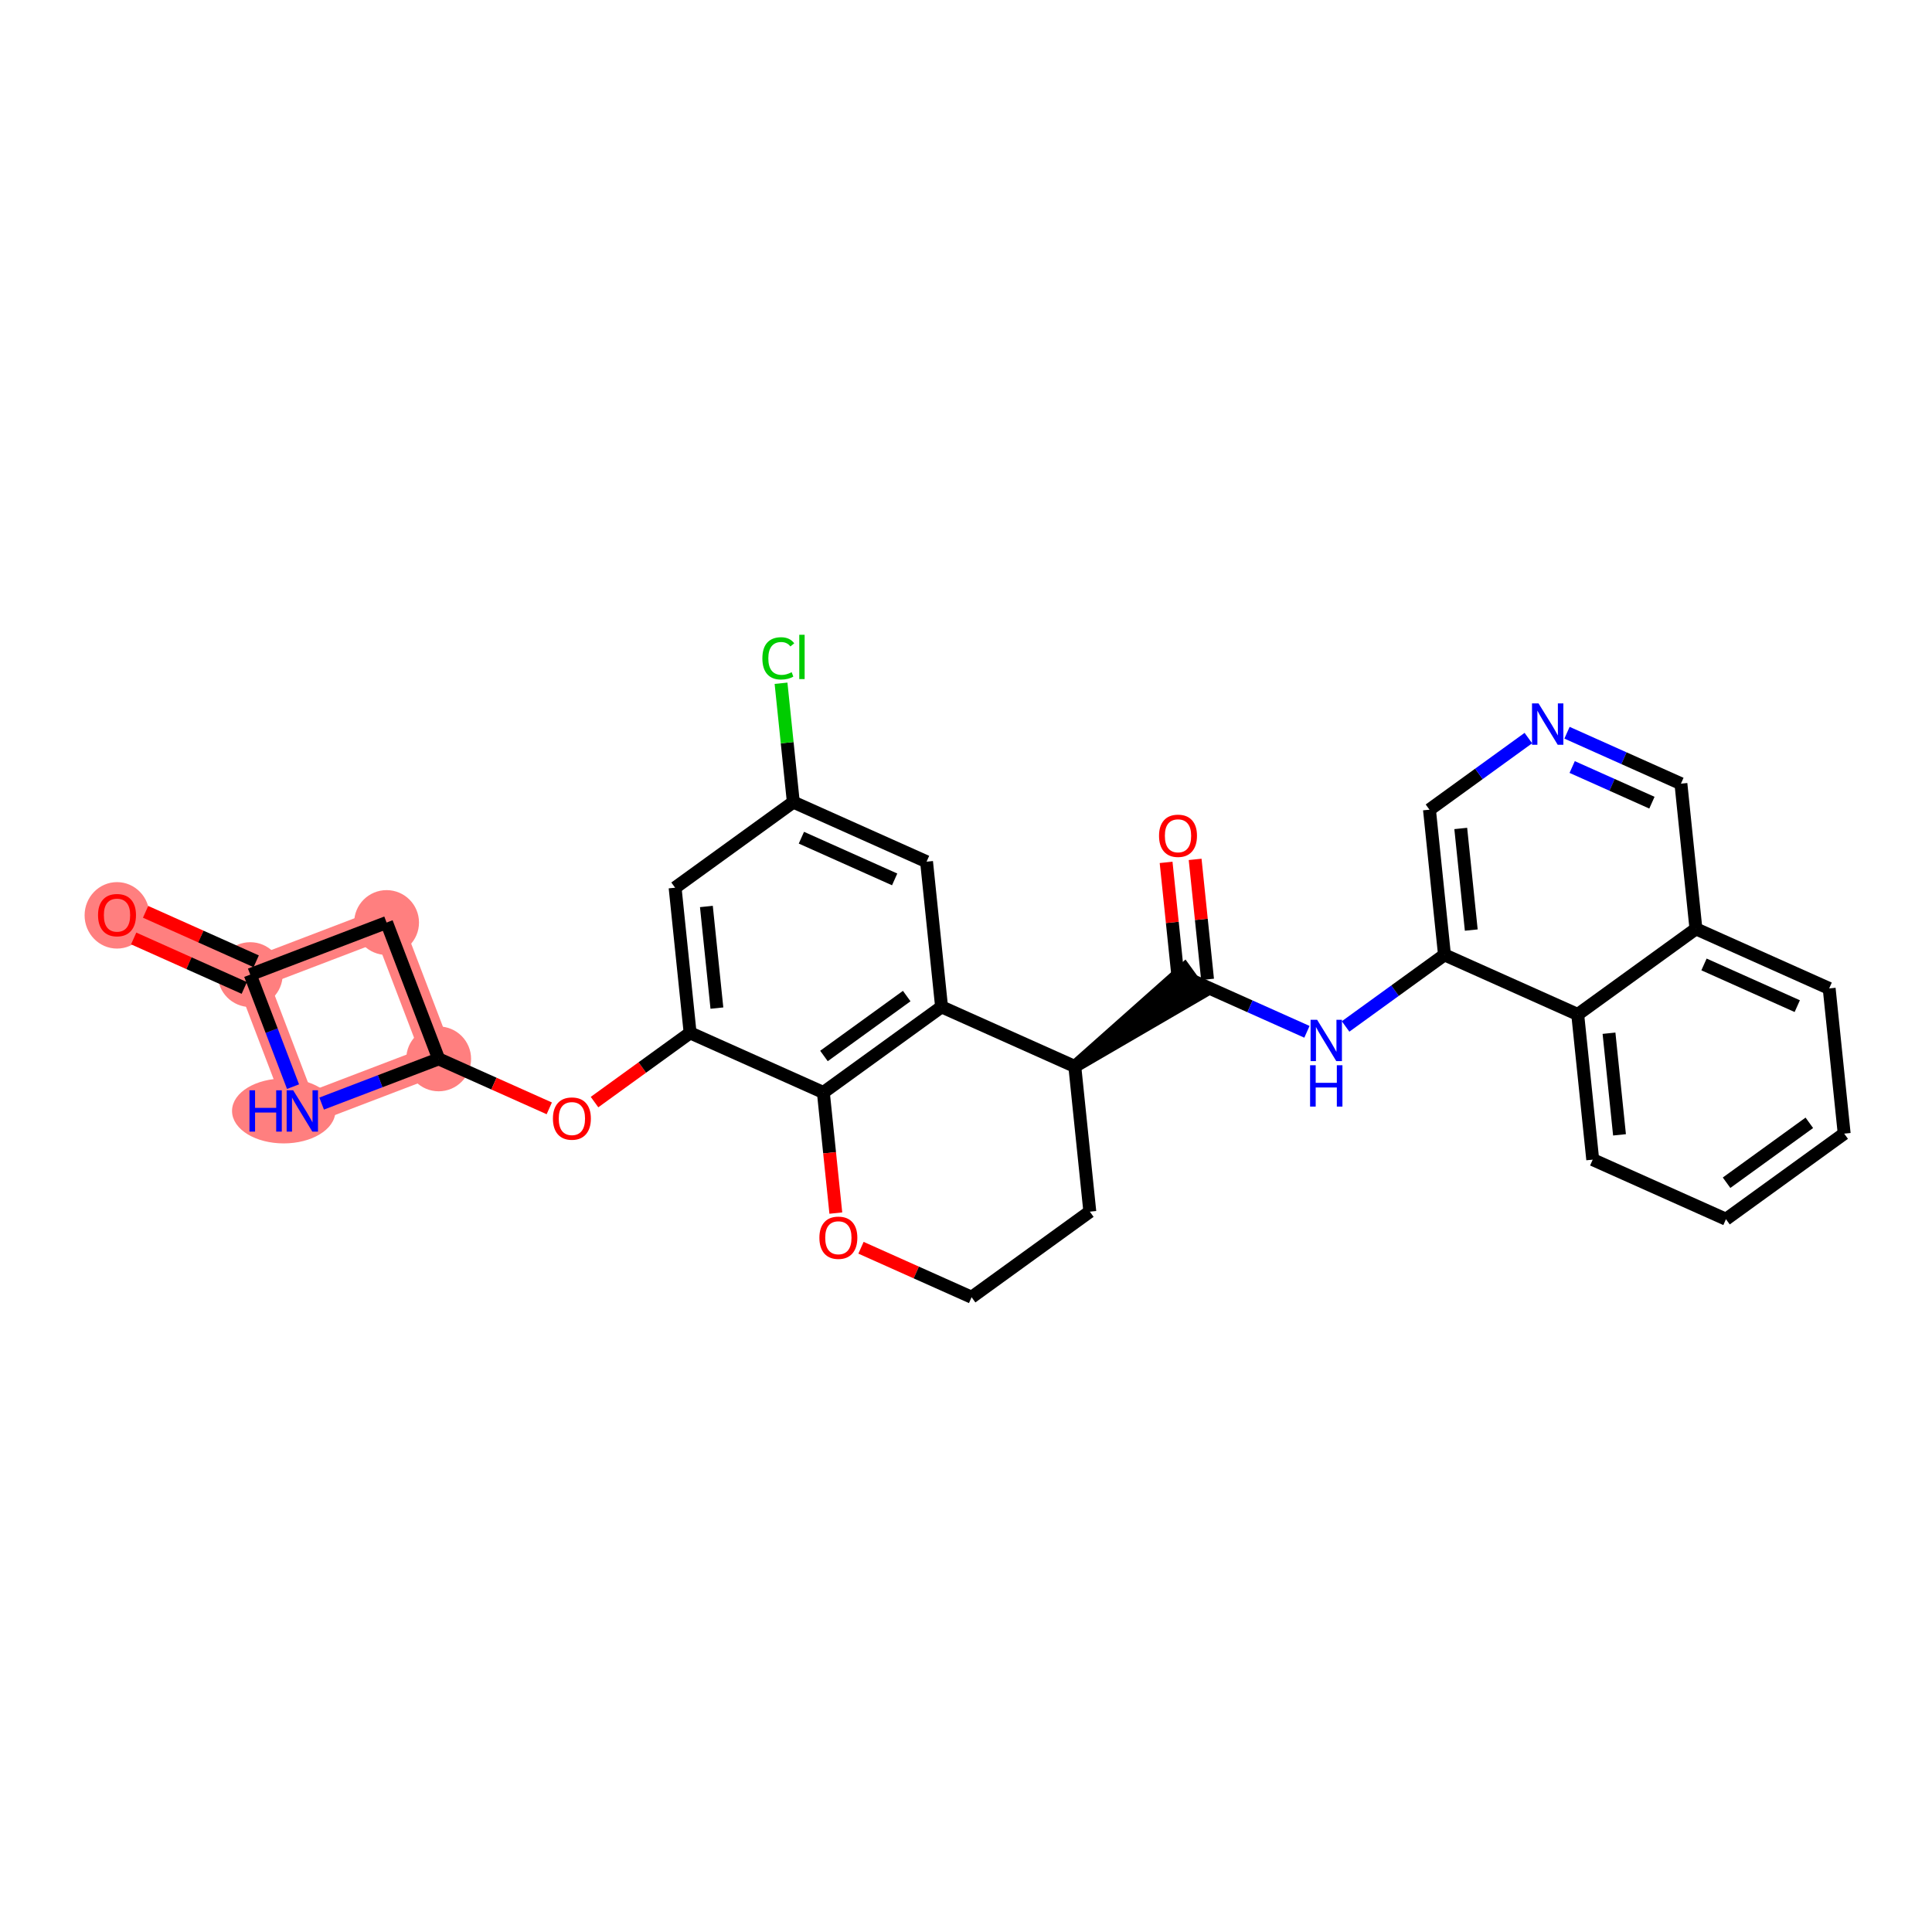 <?xml version='1.0' encoding='iso-8859-1'?>
<svg version='1.1' baseProfile='full'
              xmlns='http://www.w3.org/2000/svg'
                      xmlns:rdkit='http://www.rdkit.org/xml'
                      xmlns:xlink='http://www.w3.org/1999/xlink'
                  xml:space='preserve'
width='300px' height='300px' viewBox='0 0 300 300'>
<!-- END OF HEADER -->
<rect style='opacity:1.0;fill:#FFFFFF;stroke:none' width='300' height='300' x='0' y='0'> </rect>
<rect style='opacity:1.0;fill:#FFFFFF;stroke:none' width='300' height='300' x='0' y='0'> </rect>
<path d='M 18.169,142.085 L 38.858,151.338' style='fill:none;fill-rule:evenodd;stroke:#FF7F7F;stroke-width:4.8px;stroke-linecap:butt;stroke-linejoin:miter;stroke-opacity:1' />
<path d='M 38.858,151.338 L 60.029,143.251' style='fill:none;fill-rule:evenodd;stroke:#FF7F7F;stroke-width:4.8px;stroke-linecap:butt;stroke-linejoin:miter;stroke-opacity:1' />
<path d='M 38.858,151.338 L 46.944,172.509' style='fill:none;fill-rule:evenodd;stroke:#FF7F7F;stroke-width:4.8px;stroke-linecap:butt;stroke-linejoin:miter;stroke-opacity:1' />
<path d='M 60.029,143.251 L 68.116,164.423' style='fill:none;fill-rule:evenodd;stroke:#FF7F7F;stroke-width:4.8px;stroke-linecap:butt;stroke-linejoin:miter;stroke-opacity:1' />
<path d='M 68.116,164.423 L 46.944,172.509' style='fill:none;fill-rule:evenodd;stroke:#FF7F7F;stroke-width:4.8px;stroke-linecap:butt;stroke-linejoin:miter;stroke-opacity:1' />
<ellipse cx='18.169' cy='142.135' rx='4.533' ry='4.66'  style='fill:#FF7F7F;fill-rule:evenodd;stroke:#FF7F7F;stroke-width:1.0px;stroke-linecap:butt;stroke-linejoin:miter;stroke-opacity:1' />
<ellipse cx='38.858' cy='151.338' rx='4.533' ry='4.533'  style='fill:#FF7F7F;fill-rule:evenodd;stroke:#FF7F7F;stroke-width:1.0px;stroke-linecap:butt;stroke-linejoin:miter;stroke-opacity:1' />
<ellipse cx='60.029' cy='143.251' rx='4.533' ry='4.533'  style='fill:#FF7F7F;fill-rule:evenodd;stroke:#FF7F7F;stroke-width:1.0px;stroke-linecap:butt;stroke-linejoin:miter;stroke-opacity:1' />
<ellipse cx='68.116' cy='164.423' rx='4.533' ry='4.533'  style='fill:#FF7F7F;fill-rule:evenodd;stroke:#FF7F7F;stroke-width:1.0px;stroke-linecap:butt;stroke-linejoin:miter;stroke-opacity:1' />
<ellipse cx='44.057' cy='172.509' rx='7.526' ry='4.538'  style='fill:#FF7F7F;fill-rule:evenodd;stroke:#FF7F7F;stroke-width:1.0px;stroke-linecap:butt;stroke-linejoin:miter;stroke-opacity:1' />
<path class='bond-0 atom-0 atom-1' d='M 20.757,145.725 L 29.344,149.566' style='fill:none;fill-rule:evenodd;stroke:#FF0000;stroke-width:2.0px;stroke-linecap:butt;stroke-linejoin:miter;stroke-opacity:1' />
<path class='bond-0 atom-0 atom-1' d='M 29.344,149.566 L 37.932,153.407' style='fill:none;fill-rule:evenodd;stroke:#000000;stroke-width:2.0px;stroke-linecap:butt;stroke-linejoin:miter;stroke-opacity:1' />
<path class='bond-0 atom-0 atom-1' d='M 22.607,141.588 L 31.195,145.428' style='fill:none;fill-rule:evenodd;stroke:#FF0000;stroke-width:2.0px;stroke-linecap:butt;stroke-linejoin:miter;stroke-opacity:1' />
<path class='bond-0 atom-0 atom-1' d='M 31.195,145.428 L 39.783,149.269' style='fill:none;fill-rule:evenodd;stroke:#000000;stroke-width:2.0px;stroke-linecap:butt;stroke-linejoin:miter;stroke-opacity:1' />
<path class='bond-1 atom-1 atom-2' d='M 38.858,151.338 L 60.029,143.251' style='fill:none;fill-rule:evenodd;stroke:#000000;stroke-width:2.0px;stroke-linecap:butt;stroke-linejoin:miter;stroke-opacity:1' />
<path class='bond-29 atom-29 atom-1' d='M 45.502,168.734 L 42.18,160.036' style='fill:none;fill-rule:evenodd;stroke:#0000FF;stroke-width:2.0px;stroke-linecap:butt;stroke-linejoin:miter;stroke-opacity:1' />
<path class='bond-29 atom-29 atom-1' d='M 42.18,160.036 L 38.858,151.338' style='fill:none;fill-rule:evenodd;stroke:#000000;stroke-width:2.0px;stroke-linecap:butt;stroke-linejoin:miter;stroke-opacity:1' />
<path class='bond-2 atom-2 atom-3' d='M 60.029,143.251 L 68.116,164.423' style='fill:none;fill-rule:evenodd;stroke:#000000;stroke-width:2.0px;stroke-linecap:butt;stroke-linejoin:miter;stroke-opacity:1' />
<path class='bond-3 atom-3 atom-4' d='M 68.116,164.423 L 76.703,168.263' style='fill:none;fill-rule:evenodd;stroke:#000000;stroke-width:2.0px;stroke-linecap:butt;stroke-linejoin:miter;stroke-opacity:1' />
<path class='bond-3 atom-3 atom-4' d='M 76.703,168.263 L 85.291,172.104' style='fill:none;fill-rule:evenodd;stroke:#FF0000;stroke-width:2.0px;stroke-linecap:butt;stroke-linejoin:miter;stroke-opacity:1' />
<path class='bond-28 atom-3 atom-29' d='M 68.116,164.423 L 59.03,167.893' style='fill:none;fill-rule:evenodd;stroke:#000000;stroke-width:2.0px;stroke-linecap:butt;stroke-linejoin:miter;stroke-opacity:1' />
<path class='bond-28 atom-3 atom-29' d='M 59.03,167.893 L 49.945,171.363' style='fill:none;fill-rule:evenodd;stroke:#0000FF;stroke-width:2.0px;stroke-linecap:butt;stroke-linejoin:miter;stroke-opacity:1' />
<path class='bond-4 atom-4 atom-5' d='M 92.317,171.132 L 99.739,165.758' style='fill:none;fill-rule:evenodd;stroke:#FF0000;stroke-width:2.0px;stroke-linecap:butt;stroke-linejoin:miter;stroke-opacity:1' />
<path class='bond-4 atom-4 atom-5' d='M 99.739,165.758 L 107.161,160.385' style='fill:none;fill-rule:evenodd;stroke:#000000;stroke-width:2.0px;stroke-linecap:butt;stroke-linejoin:miter;stroke-opacity:1' />
<path class='bond-5 atom-5 atom-6' d='M 107.161,160.385 L 104.83,137.842' style='fill:none;fill-rule:evenodd;stroke:#000000;stroke-width:2.0px;stroke-linecap:butt;stroke-linejoin:miter;stroke-opacity:1' />
<path class='bond-5 atom-5 atom-6' d='M 111.32,156.537 L 109.688,140.757' style='fill:none;fill-rule:evenodd;stroke:#000000;stroke-width:2.0px;stroke-linecap:butt;stroke-linejoin:miter;stroke-opacity:1' />
<path class='bond-30 atom-11 atom-5' d='M 127.85,169.637 L 107.161,160.385' style='fill:none;fill-rule:evenodd;stroke:#000000;stroke-width:2.0px;stroke-linecap:butt;stroke-linejoin:miter;stroke-opacity:1' />
<path class='bond-6 atom-6 atom-7' d='M 104.83,137.842 L 123.187,124.551' style='fill:none;fill-rule:evenodd;stroke:#000000;stroke-width:2.0px;stroke-linecap:butt;stroke-linejoin:miter;stroke-opacity:1' />
<path class='bond-7 atom-7 atom-8' d='M 123.187,124.551 L 122.232,115.324' style='fill:none;fill-rule:evenodd;stroke:#000000;stroke-width:2.0px;stroke-linecap:butt;stroke-linejoin:miter;stroke-opacity:1' />
<path class='bond-7 atom-7 atom-8' d='M 122.232,115.324 L 121.278,106.096' style='fill:none;fill-rule:evenodd;stroke:#00CC00;stroke-width:2.0px;stroke-linecap:butt;stroke-linejoin:miter;stroke-opacity:1' />
<path class='bond-8 atom-7 atom-9' d='M 123.187,124.551 L 143.875,133.803' style='fill:none;fill-rule:evenodd;stroke:#000000;stroke-width:2.0px;stroke-linecap:butt;stroke-linejoin:miter;stroke-opacity:1' />
<path class='bond-8 atom-7 atom-9' d='M 124.44,130.077 L 138.922,136.553' style='fill:none;fill-rule:evenodd;stroke:#000000;stroke-width:2.0px;stroke-linecap:butt;stroke-linejoin:miter;stroke-opacity:1' />
<path class='bond-9 atom-9 atom-10' d='M 143.875,133.803 L 146.207,156.346' style='fill:none;fill-rule:evenodd;stroke:#000000;stroke-width:2.0px;stroke-linecap:butt;stroke-linejoin:miter;stroke-opacity:1' />
<path class='bond-10 atom-10 atom-11' d='M 146.207,156.346 L 127.85,169.637' style='fill:none;fill-rule:evenodd;stroke:#000000;stroke-width:2.0px;stroke-linecap:butt;stroke-linejoin:miter;stroke-opacity:1' />
<path class='bond-10 atom-10 atom-11' d='M 140.795,154.669 L 127.945,163.972' style='fill:none;fill-rule:evenodd;stroke:#000000;stroke-width:2.0px;stroke-linecap:butt;stroke-linejoin:miter;stroke-opacity:1' />
<path class='bond-32 atom-15 atom-10' d='M 166.895,165.599 L 146.207,156.346' style='fill:none;fill-rule:evenodd;stroke:#000000;stroke-width:2.0px;stroke-linecap:butt;stroke-linejoin:miter;stroke-opacity:1' />
<path class='bond-11 atom-11 atom-12' d='M 127.85,169.637 L 128.818,179.002' style='fill:none;fill-rule:evenodd;stroke:#000000;stroke-width:2.0px;stroke-linecap:butt;stroke-linejoin:miter;stroke-opacity:1' />
<path class='bond-11 atom-11 atom-12' d='M 128.818,179.002 L 129.787,188.368' style='fill:none;fill-rule:evenodd;stroke:#FF0000;stroke-width:2.0px;stroke-linecap:butt;stroke-linejoin:miter;stroke-opacity:1' />
<path class='bond-12 atom-12 atom-13' d='M 133.694,193.751 L 142.282,197.592' style='fill:none;fill-rule:evenodd;stroke:#FF0000;stroke-width:2.0px;stroke-linecap:butt;stroke-linejoin:miter;stroke-opacity:1' />
<path class='bond-12 atom-12 atom-13' d='M 142.282,197.592 L 150.87,201.432' style='fill:none;fill-rule:evenodd;stroke:#000000;stroke-width:2.0px;stroke-linecap:butt;stroke-linejoin:miter;stroke-opacity:1' />
<path class='bond-13 atom-13 atom-14' d='M 150.87,201.432 L 169.227,188.142' style='fill:none;fill-rule:evenodd;stroke:#000000;stroke-width:2.0px;stroke-linecap:butt;stroke-linejoin:miter;stroke-opacity:1' />
<path class='bond-14 atom-14 atom-15' d='M 169.227,188.142 L 166.895,165.599' style='fill:none;fill-rule:evenodd;stroke:#000000;stroke-width:2.0px;stroke-linecap:butt;stroke-linejoin:miter;stroke-opacity:1' />
<path class='bond-15 atom-15 atom-16' d='M 166.895,165.599 L 186.581,154.144 L 183.923,150.472 Z' style='fill:#000000;fill-rule:evenodd;fill-opacity:1;stroke:#000000;stroke-width:2.0px;stroke-linecap:butt;stroke-linejoin:miter;stroke-opacity:1;' />
<path class='bond-16 atom-16 atom-17' d='M 187.507,152.075 L 186.543,142.759' style='fill:none;fill-rule:evenodd;stroke:#000000;stroke-width:2.0px;stroke-linecap:butt;stroke-linejoin:miter;stroke-opacity:1' />
<path class='bond-16 atom-16 atom-17' d='M 186.543,142.759 L 185.58,133.444' style='fill:none;fill-rule:evenodd;stroke:#FF0000;stroke-width:2.0px;stroke-linecap:butt;stroke-linejoin:miter;stroke-opacity:1' />
<path class='bond-16 atom-16 atom-17' d='M 182.998,152.541 L 182.035,143.226' style='fill:none;fill-rule:evenodd;stroke:#000000;stroke-width:2.0px;stroke-linecap:butt;stroke-linejoin:miter;stroke-opacity:1' />
<path class='bond-16 atom-16 atom-17' d='M 182.035,143.226 L 181.071,133.91' style='fill:none;fill-rule:evenodd;stroke:#FF0000;stroke-width:2.0px;stroke-linecap:butt;stroke-linejoin:miter;stroke-opacity:1' />
<path class='bond-17 atom-16 atom-18' d='M 185.252,152.308 L 194.096,156.263' style='fill:none;fill-rule:evenodd;stroke:#000000;stroke-width:2.0px;stroke-linecap:butt;stroke-linejoin:miter;stroke-opacity:1' />
<path class='bond-17 atom-16 atom-18' d='M 194.096,156.263 L 202.94,160.219' style='fill:none;fill-rule:evenodd;stroke:#0000FF;stroke-width:2.0px;stroke-linecap:butt;stroke-linejoin:miter;stroke-opacity:1' />
<path class='bond-18 atom-18 atom-19' d='M 208.942,159.388 L 216.62,153.829' style='fill:none;fill-rule:evenodd;stroke:#0000FF;stroke-width:2.0px;stroke-linecap:butt;stroke-linejoin:miter;stroke-opacity:1' />
<path class='bond-18 atom-18 atom-19' d='M 216.62,153.829 L 224.298,148.27' style='fill:none;fill-rule:evenodd;stroke:#000000;stroke-width:2.0px;stroke-linecap:butt;stroke-linejoin:miter;stroke-opacity:1' />
<path class='bond-19 atom-19 atom-20' d='M 224.298,148.27 L 221.967,125.727' style='fill:none;fill-rule:evenodd;stroke:#000000;stroke-width:2.0px;stroke-linecap:butt;stroke-linejoin:miter;stroke-opacity:1' />
<path class='bond-19 atom-19 atom-20' d='M 228.457,144.422 L 226.825,128.642' style='fill:none;fill-rule:evenodd;stroke:#000000;stroke-width:2.0px;stroke-linecap:butt;stroke-linejoin:miter;stroke-opacity:1' />
<path class='bond-31 atom-28 atom-19' d='M 244.987,157.522 L 224.298,148.27' style='fill:none;fill-rule:evenodd;stroke:#000000;stroke-width:2.0px;stroke-linecap:butt;stroke-linejoin:miter;stroke-opacity:1' />
<path class='bond-20 atom-20 atom-21' d='M 221.967,125.727 L 229.645,120.168' style='fill:none;fill-rule:evenodd;stroke:#000000;stroke-width:2.0px;stroke-linecap:butt;stroke-linejoin:miter;stroke-opacity:1' />
<path class='bond-20 atom-20 atom-21' d='M 229.645,120.168 L 237.323,114.609' style='fill:none;fill-rule:evenodd;stroke:#0000FF;stroke-width:2.0px;stroke-linecap:butt;stroke-linejoin:miter;stroke-opacity:1' />
<path class='bond-21 atom-21 atom-22' d='M 243.324,113.778 L 252.168,117.734' style='fill:none;fill-rule:evenodd;stroke:#0000FF;stroke-width:2.0px;stroke-linecap:butt;stroke-linejoin:miter;stroke-opacity:1' />
<path class='bond-21 atom-21 atom-22' d='M 252.168,117.734 L 261.012,121.689' style='fill:none;fill-rule:evenodd;stroke:#000000;stroke-width:2.0px;stroke-linecap:butt;stroke-linejoin:miter;stroke-opacity:1' />
<path class='bond-21 atom-21 atom-22' d='M 244.127,119.103 L 250.318,121.871' style='fill:none;fill-rule:evenodd;stroke:#0000FF;stroke-width:2.0px;stroke-linecap:butt;stroke-linejoin:miter;stroke-opacity:1' />
<path class='bond-21 atom-21 atom-22' d='M 250.318,121.871 L 256.509,124.64' style='fill:none;fill-rule:evenodd;stroke:#000000;stroke-width:2.0px;stroke-linecap:butt;stroke-linejoin:miter;stroke-opacity:1' />
<path class='bond-22 atom-22 atom-23' d='M 261.012,121.689 L 263.344,144.232' style='fill:none;fill-rule:evenodd;stroke:#000000;stroke-width:2.0px;stroke-linecap:butt;stroke-linejoin:miter;stroke-opacity:1' />
<path class='bond-23 atom-23 atom-24' d='M 263.344,144.232 L 284.032,153.484' style='fill:none;fill-rule:evenodd;stroke:#000000;stroke-width:2.0px;stroke-linecap:butt;stroke-linejoin:miter;stroke-opacity:1' />
<path class='bond-23 atom-23 atom-24' d='M 264.596,149.757 L 279.078,156.234' style='fill:none;fill-rule:evenodd;stroke:#000000;stroke-width:2.0px;stroke-linecap:butt;stroke-linejoin:miter;stroke-opacity:1' />
<path class='bond-33 atom-28 atom-23' d='M 244.987,157.522 L 263.344,144.232' style='fill:none;fill-rule:evenodd;stroke:#000000;stroke-width:2.0px;stroke-linecap:butt;stroke-linejoin:miter;stroke-opacity:1' />
<path class='bond-24 atom-24 atom-25' d='M 284.032,153.484 L 286.364,176.027' style='fill:none;fill-rule:evenodd;stroke:#000000;stroke-width:2.0px;stroke-linecap:butt;stroke-linejoin:miter;stroke-opacity:1' />
<path class='bond-25 atom-25 atom-26' d='M 286.364,176.027 L 268.007,189.318' style='fill:none;fill-rule:evenodd;stroke:#000000;stroke-width:2.0px;stroke-linecap:butt;stroke-linejoin:miter;stroke-opacity:1' />
<path class='bond-25 atom-25 atom-26' d='M 280.952,174.349 L 268.102,183.653' style='fill:none;fill-rule:evenodd;stroke:#000000;stroke-width:2.0px;stroke-linecap:butt;stroke-linejoin:miter;stroke-opacity:1' />
<path class='bond-26 atom-26 atom-27' d='M 268.007,189.318 L 247.318,180.065' style='fill:none;fill-rule:evenodd;stroke:#000000;stroke-width:2.0px;stroke-linecap:butt;stroke-linejoin:miter;stroke-opacity:1' />
<path class='bond-27 atom-27 atom-28' d='M 247.318,180.065 L 244.987,157.522' style='fill:none;fill-rule:evenodd;stroke:#000000;stroke-width:2.0px;stroke-linecap:butt;stroke-linejoin:miter;stroke-opacity:1' />
<path class='bond-27 atom-27 atom-28' d='M 251.477,176.218 L 249.845,160.438' style='fill:none;fill-rule:evenodd;stroke:#000000;stroke-width:2.0px;stroke-linecap:butt;stroke-linejoin:miter;stroke-opacity:1' />
<path  class='atom-0' d='M 15.223 142.104
Q 15.223 140.562, 15.984 139.701
Q 16.746 138.84, 18.169 138.84
Q 19.592 138.84, 20.354 139.701
Q 21.115 140.562, 21.115 142.104
Q 21.115 143.663, 20.345 144.551
Q 19.574 145.431, 18.169 145.431
Q 16.755 145.431, 15.984 144.551
Q 15.223 143.672, 15.223 142.104
M 18.169 144.705
Q 19.148 144.705, 19.674 144.053
Q 20.209 143.391, 20.209 142.104
Q 20.209 140.844, 19.674 140.209
Q 19.148 139.565, 18.169 139.565
Q 17.19 139.565, 16.655 140.2
Q 16.129 140.834, 16.129 142.104
Q 16.129 143.4, 16.655 144.053
Q 17.19 144.705, 18.169 144.705
' fill='#FF0000'/>
<path  class='atom-4' d='M 85.858 173.693
Q 85.858 172.152, 86.619 171.291
Q 87.381 170.43, 88.804 170.43
Q 90.227 170.43, 90.989 171.291
Q 91.75 172.152, 91.75 173.693
Q 91.75 175.252, 90.98 176.141
Q 90.209 177.02, 88.804 177.02
Q 87.39 177.02, 86.619 176.141
Q 85.858 175.262, 85.858 173.693
M 88.804 176.295
Q 89.783 176.295, 90.309 175.642
Q 90.844 174.981, 90.844 173.693
Q 90.844 172.433, 90.309 171.799
Q 89.783 171.155, 88.804 171.155
Q 87.825 171.155, 87.29 171.79
Q 86.764 172.424, 86.764 173.693
Q 86.764 174.99, 87.29 175.642
Q 87.825 176.295, 88.804 176.295
' fill='#FF0000'/>
<path  class='atom-8' d='M 118.381 102.23
Q 118.381 100.635, 119.124 99.8
Q 119.876 98.957, 121.3 98.957
Q 122.623 98.957, 123.33 99.891
L 122.732 100.381
Q 122.215 99.701, 121.3 99.701
Q 120.33 99.701, 119.813 100.354
Q 119.305 100.997, 119.305 102.23
Q 119.305 103.499, 119.831 104.152
Q 120.366 104.805, 121.399 104.805
Q 122.106 104.805, 122.931 104.379
L 123.185 105.058
Q 122.85 105.276, 122.342 105.403
Q 121.834 105.53, 121.272 105.53
Q 119.876 105.53, 119.124 104.678
Q 118.381 103.826, 118.381 102.23
' fill='#00CC00'/>
<path  class='atom-8' d='M 124.11 98.568
L 124.944 98.568
L 124.944 105.448
L 124.11 105.448
L 124.11 98.568
' fill='#00CC00'/>
<path  class='atom-12' d='M 127.235 192.198
Q 127.235 190.657, 127.996 189.796
Q 128.758 188.935, 130.181 188.935
Q 131.604 188.935, 132.366 189.796
Q 133.127 190.657, 133.127 192.198
Q 133.127 193.757, 132.357 194.646
Q 131.586 195.525, 130.181 195.525
Q 128.767 195.525, 127.996 194.646
Q 127.235 193.766, 127.235 192.198
M 130.181 194.8
Q 131.16 194.8, 131.686 194.147
Q 132.221 193.485, 132.221 192.198
Q 132.221 190.938, 131.686 190.303
Q 131.16 189.66, 130.181 189.66
Q 129.202 189.66, 128.667 190.294
Q 128.141 190.929, 128.141 192.198
Q 128.141 193.494, 128.667 194.147
Q 129.202 194.8, 130.181 194.8
' fill='#FF0000'/>
<path  class='atom-17' d='M 179.975 129.783
Q 179.975 128.242, 180.736 127.381
Q 181.498 126.52, 182.921 126.52
Q 184.344 126.52, 185.106 127.381
Q 185.867 128.242, 185.867 129.783
Q 185.867 131.343, 185.097 132.231
Q 184.326 133.11, 182.921 133.11
Q 181.507 133.11, 180.736 132.231
Q 179.975 131.352, 179.975 129.783
M 182.921 132.385
Q 183.9 132.385, 184.426 131.732
Q 184.961 131.071, 184.961 129.783
Q 184.961 128.523, 184.426 127.889
Q 183.9 127.245, 182.921 127.245
Q 181.942 127.245, 181.407 127.88
Q 180.881 128.514, 180.881 129.783
Q 180.881 131.08, 181.407 131.732
Q 181.942 132.385, 182.921 132.385
' fill='#FF0000'/>
<path  class='atom-18' d='M 204.522 158.351
L 206.625 161.751
Q 206.834 162.086, 207.169 162.694
Q 207.505 163.301, 207.523 163.337
L 207.523 158.351
L 208.375 158.351
L 208.375 164.77
L 207.496 164.77
L 205.238 161.053
Q 204.975 160.618, 204.694 160.119
Q 204.423 159.621, 204.341 159.466
L 204.341 164.77
L 203.507 164.77
L 203.507 158.351
L 204.522 158.351
' fill='#0000FF'/>
<path  class='atom-18' d='M 203.43 165.411
L 204.3 165.411
L 204.3 168.14
L 207.582 168.14
L 207.582 165.411
L 208.452 165.411
L 208.452 171.83
L 207.582 171.83
L 207.582 168.865
L 204.3 168.865
L 204.3 171.83
L 203.43 171.83
L 203.43 165.411
' fill='#0000FF'/>
<path  class='atom-21' d='M 238.905 109.227
L 241.008 112.627
Q 241.217 112.962, 241.552 113.57
Q 241.887 114.177, 241.906 114.213
L 241.906 109.227
L 242.758 109.227
L 242.758 115.645
L 241.878 115.645
L 239.621 111.929
Q 239.358 111.494, 239.077 110.995
Q 238.805 110.496, 238.724 110.342
L 238.724 115.645
L 237.89 115.645
L 237.89 109.227
L 238.905 109.227
' fill='#0000FF'/>
<path  class='atom-29' d='M 38.736 169.3
L 39.606 169.3
L 39.606 172.029
L 42.887 172.029
L 42.887 169.3
L 43.758 169.3
L 43.758 175.718
L 42.887 175.718
L 42.887 172.754
L 39.606 172.754
L 39.606 175.718
L 38.736 175.718
L 38.736 169.3
' fill='#0000FF'/>
<path  class='atom-29' d='M 45.525 169.3
L 47.629 172.7
Q 47.837 173.035, 48.172 173.642
Q 48.508 174.25, 48.526 174.286
L 48.526 169.3
L 49.378 169.3
L 49.378 175.718
L 48.499 175.718
L 46.242 172.002
Q 45.979 171.567, 45.698 171.068
Q 45.426 170.569, 45.344 170.415
L 45.344 175.718
L 44.51 175.718
L 44.51 169.3
L 45.525 169.3
' fill='#0000FF'/>
</svg>
